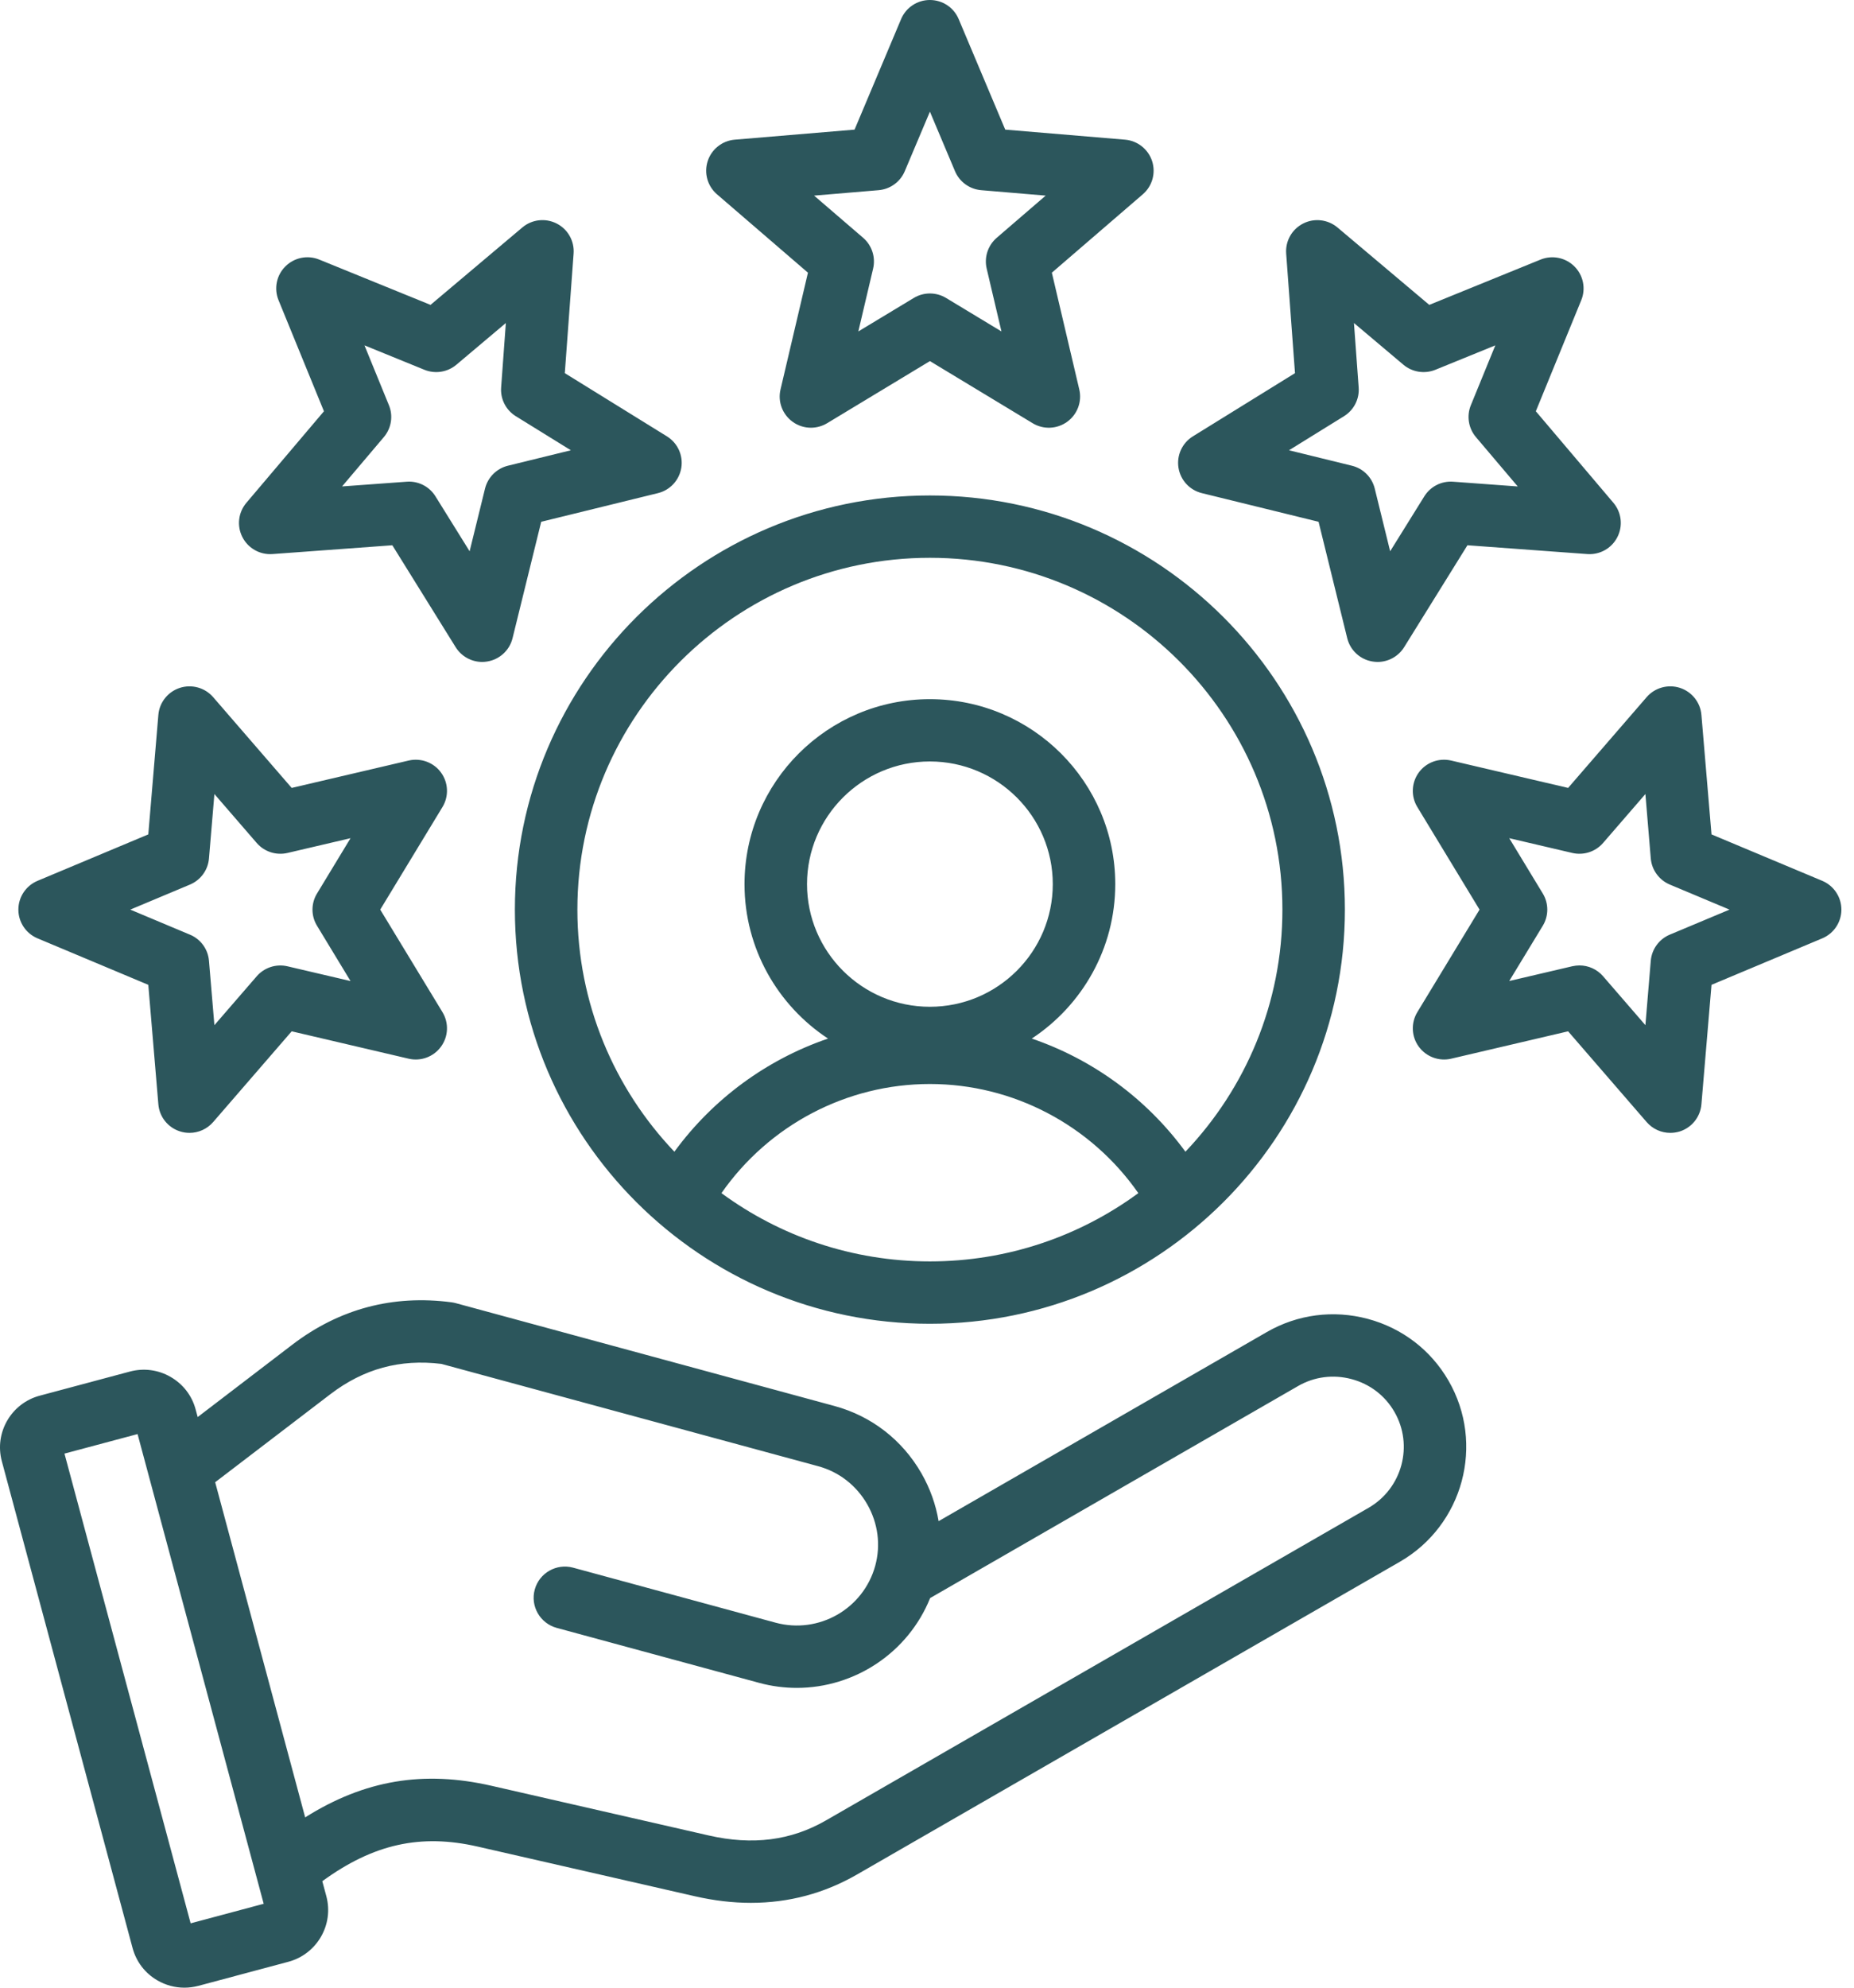 <svg width="70" height="75" viewBox="0 0 70 75" fill="none" xmlns="http://www.w3.org/2000/svg">
<path d="M30.505 10.289L29.47 14.693C29.36 15.154 29.54 15.635 29.925 15.914C30.13 16.064 30.374 16.139 30.618 16.139C30.829 16.139 31.04 16.082 31.229 15.969L35.11 13.625L38.989 15.969C39.395 16.215 39.909 16.193 40.294 15.914C40.679 15.635 40.858 15.154 40.749 14.693L39.714 10.289L43.147 7.332C43.507 7.023 43.645 6.529 43.499 6.078C43.352 5.629 42.948 5.309 42.475 5.27L37.954 4.891L36.196 0.721C36.013 0.283 35.585 0 35.108 0C34.634 0 34.206 0.283 34.022 0.721L32.265 4.891L27.743 5.27C27.27 5.309 26.866 5.629 26.72 6.078C26.573 6.529 26.712 7.023 27.071 7.332L30.505 10.289ZM33.173 7.176C33.61 7.139 33.991 6.863 34.161 6.459L35.11 4.213L36.057 6.459C36.227 6.863 36.608 7.139 37.046 7.176L39.481 7.381L37.632 8.973C37.3 9.26 37.153 9.705 37.253 10.133L37.811 12.506L35.722 11.244C35.345 11.016 34.874 11.016 34.499 11.244L32.407 12.506L32.966 10.133C33.065 9.707 32.921 9.26 32.589 8.973L30.737 7.381L33.173 7.176ZM10.29 20.906L14.813 20.574L17.204 24.42C17.423 24.77 17.804 24.977 18.208 24.977C18.268 24.977 18.331 24.971 18.392 24.961C18.86 24.887 19.239 24.541 19.352 24.08L20.434 19.688L24.841 18.607C25.302 18.494 25.649 18.117 25.724 17.648C25.798 17.182 25.585 16.715 25.181 16.465L21.325 14.08L21.657 9.568C21.692 9.096 21.44 8.648 21.017 8.434C20.593 8.219 20.083 8.277 19.72 8.584L16.255 11.504L12.054 9.795C11.614 9.615 11.11 9.717 10.774 10.053C10.438 10.387 10.337 10.891 10.517 11.328L12.231 15.518L9.302 18.973C8.995 19.336 8.936 19.846 9.153 20.268C9.368 20.689 9.815 20.941 10.29 20.906ZM14.684 15.289L13.761 13.031L16.024 13.953C16.431 14.117 16.895 14.045 17.231 13.762L19.099 12.188L18.921 14.619C18.888 15.057 19.102 15.475 19.476 15.705L21.554 16.99L19.179 17.572C18.753 17.676 18.419 18.008 18.313 18.434L17.731 20.801L16.442 18.729C16.227 18.381 15.847 18.172 15.44 18.172C15.411 18.172 15.384 18.174 15.354 18.176L12.915 18.354L14.493 16.492C14.776 16.158 14.851 15.693 14.684 15.289ZM1.417 35.406L5.599 37.16L5.979 41.668C6.018 42.141 6.339 42.543 6.79 42.688C6.909 42.727 7.032 42.746 7.155 42.746C7.491 42.746 7.819 42.602 8.048 42.338L11.013 38.914L15.429 39.947C15.892 40.055 16.374 39.875 16.651 39.492C16.931 39.109 16.952 38.598 16.706 38.191L14.356 34.322L16.706 30.451C16.952 30.047 16.931 29.533 16.651 29.15C16.374 28.768 15.89 28.59 15.429 28.697L11.013 29.73L8.048 26.305C7.737 25.947 7.241 25.809 6.79 25.955C6.339 26.102 6.018 26.504 5.979 26.975L5.599 31.484L1.417 33.236C0.979 33.42 0.694 33.848 0.694 34.322C0.694 34.795 0.979 35.223 1.417 35.406ZM7.173 33.377C7.577 33.207 7.854 32.828 7.89 32.391L8.095 29.961L9.692 31.807C9.979 32.139 10.427 32.283 10.854 32.184L13.235 31.627L11.97 33.713C11.741 34.088 11.741 34.557 11.97 34.932L13.235 37.018L10.854 36.461C10.427 36.361 9.979 36.506 9.692 36.838L8.095 38.682L7.89 36.252C7.854 35.816 7.577 35.435 7.173 35.268L4.919 34.322L7.173 33.377ZM45.378 18.607L49.784 19.688L50.866 24.08C50.979 24.541 51.358 24.889 51.827 24.961C51.89 24.971 51.95 24.977 52.011 24.977C52.415 24.977 52.796 24.77 53.015 24.42L55.405 20.574L59.929 20.906C60.403 20.941 60.85 20.689 61.065 20.268C61.282 19.846 61.224 19.336 60.917 18.973L57.987 15.518L59.702 11.328C59.882 10.891 59.78 10.387 59.444 10.053C59.108 9.717 58.604 9.617 58.165 9.795L53.964 11.504L50.499 8.584C50.136 8.279 49.624 8.219 49.202 8.434C48.778 8.65 48.526 9.096 48.561 9.568L48.894 14.08L45.038 16.465C44.634 16.715 44.421 17.182 44.495 17.648C44.569 18.117 44.917 18.494 45.378 18.607ZM50.743 15.705C51.116 15.475 51.331 15.057 51.298 14.619L51.12 12.188L52.987 13.762C53.323 14.045 53.788 14.117 54.194 13.953L56.458 13.031L55.534 15.289C55.368 15.693 55.442 16.158 55.725 16.492L57.304 18.355L54.864 18.176C54.425 18.143 54.007 18.357 53.776 18.729L52.487 20.801L51.905 18.434C51.8 18.008 51.468 17.676 51.04 17.572L48.667 16.99L50.743 15.705ZM68.802 33.236L64.62 31.484L64.239 26.975C64.2 26.504 63.88 26.102 63.429 25.955C62.977 25.809 62.481 25.947 62.171 26.305L59.206 29.73L54.79 28.697C54.327 28.59 53.845 28.768 53.567 29.15C53.288 29.535 53.267 30.047 53.513 30.451L55.862 34.322L53.513 38.191C53.267 38.598 53.288 39.109 53.567 39.492C53.847 39.875 54.329 40.055 54.79 39.947L59.206 38.914L62.171 42.338C62.399 42.602 62.727 42.746 63.063 42.746C63.186 42.746 63.309 42.727 63.429 42.69C63.88 42.543 64.2 42.141 64.239 41.668L64.62 37.16L68.802 35.406C69.239 35.223 69.524 34.795 69.524 34.322C69.524 33.848 69.239 33.42 68.802 33.236ZM63.046 35.266C62.642 35.435 62.364 35.816 62.327 36.252L62.124 38.682L60.526 36.836C60.3 36.574 59.972 36.428 59.634 36.428C59.544 36.428 59.454 36.44 59.364 36.459L56.983 37.016L58.249 34.932C58.477 34.557 58.477 34.086 58.249 33.713L56.983 31.627L59.364 32.184C59.79 32.283 60.239 32.139 60.526 31.807L62.124 29.961L62.327 32.391C62.364 32.826 62.642 33.207 63.046 33.377L65.3 34.322L63.046 35.266ZM51.642 49.764C50.343 49.418 48.991 49.594 47.833 50.26L35.438 57.397C35.333 56.772 35.116 56.16 34.79 55.592C34.067 54.332 32.903 53.432 31.511 53.053L17.204 49.17C17.153 49.156 17.102 49.147 17.05 49.139C14.833 48.846 12.809 49.385 11.034 50.74L7.464 53.469L7.386 53.18C7.247 52.66 6.911 52.225 6.442 51.955C5.974 51.684 5.427 51.613 4.905 51.752L1.501 52.662C0.423 52.949 -0.22 54.059 0.069 55.135L5.005 73.502C5.145 74.023 5.479 74.459 5.948 74.728C6.263 74.908 6.608 75 6.96 75C7.136 75 7.311 74.977 7.485 74.932L10.89 74.022C11.968 73.732 12.61 72.623 12.321 71.547L12.169 70.982C14.101 69.576 15.884 69.184 18.034 69.676L26.229 71.549C26.956 71.715 27.663 71.799 28.352 71.799C29.78 71.799 31.124 71.441 32.36 70.728L52.852 58.93C55.249 57.549 56.073 54.482 54.688 52.092C54.02 50.938 52.938 50.111 51.642 49.764ZM7.198 72.572L2.434 54.848L5.194 54.111L9.956 71.834L7.198 72.572ZM51.673 56.893L31.181 68.691C29.862 69.449 28.415 69.635 26.757 69.256L18.561 67.383C15.993 66.795 13.767 67.162 11.522 68.574L8.124 55.928L12.47 52.609C13.727 51.648 15.101 51.273 16.665 51.463L30.892 55.324C31.677 55.537 32.333 56.047 32.743 56.76C33.151 57.473 33.259 58.297 33.046 59.078C32.6 60.707 30.913 61.67 29.28 61.227L21.638 59.152C21.009 58.982 20.362 59.352 20.19 59.978C20.018 60.605 20.39 61.252 21.018 61.424L28.661 63.498C29.136 63.627 29.614 63.688 30.085 63.688C32.267 63.688 34.286 62.363 35.118 60.299L49.013 52.297C49.624 51.945 50.341 51.853 51.03 52.037C51.72 52.221 52.292 52.658 52.645 53.268C53.38 54.535 52.942 56.16 51.673 56.893ZM35.108 18.695C26.47 18.695 19.44 25.705 19.44 34.322C19.44 42.94 26.47 49.949 35.108 49.949C43.749 49.949 50.778 42.94 50.778 34.322C50.778 25.705 43.749 18.695 35.108 18.695ZM27.239 45.02C29.028 42.457 31.962 40.902 35.108 40.902C38.257 40.902 41.19 42.457 42.979 45.02C40.772 46.639 38.052 47.596 35.108 47.596C32.167 47.596 29.444 46.639 27.239 45.02ZM35.108 37.988C32.55 37.988 30.47 35.912 30.47 33.361C30.47 30.809 32.55 28.732 35.108 28.732C37.669 28.732 39.749 30.809 39.749 33.361C39.749 35.912 37.669 37.988 35.108 37.988ZM44.757 43.457C43.294 41.457 41.261 39.975 38.956 39.188C40.854 37.938 42.108 35.793 42.108 33.361C42.108 29.512 38.97 26.381 35.108 26.381C31.249 26.381 28.11 29.512 28.11 33.361C28.11 35.793 29.366 37.94 31.263 39.188C28.958 39.975 26.925 41.457 25.462 43.457C23.192 41.074 21.8 37.857 21.8 34.322C21.8 27.002 27.77 21.047 35.108 21.047C42.448 21.047 48.419 27.002 48.419 34.322C48.419 37.857 47.026 41.074 44.757 43.457Z" fill="#2C565C"/>
</svg>
